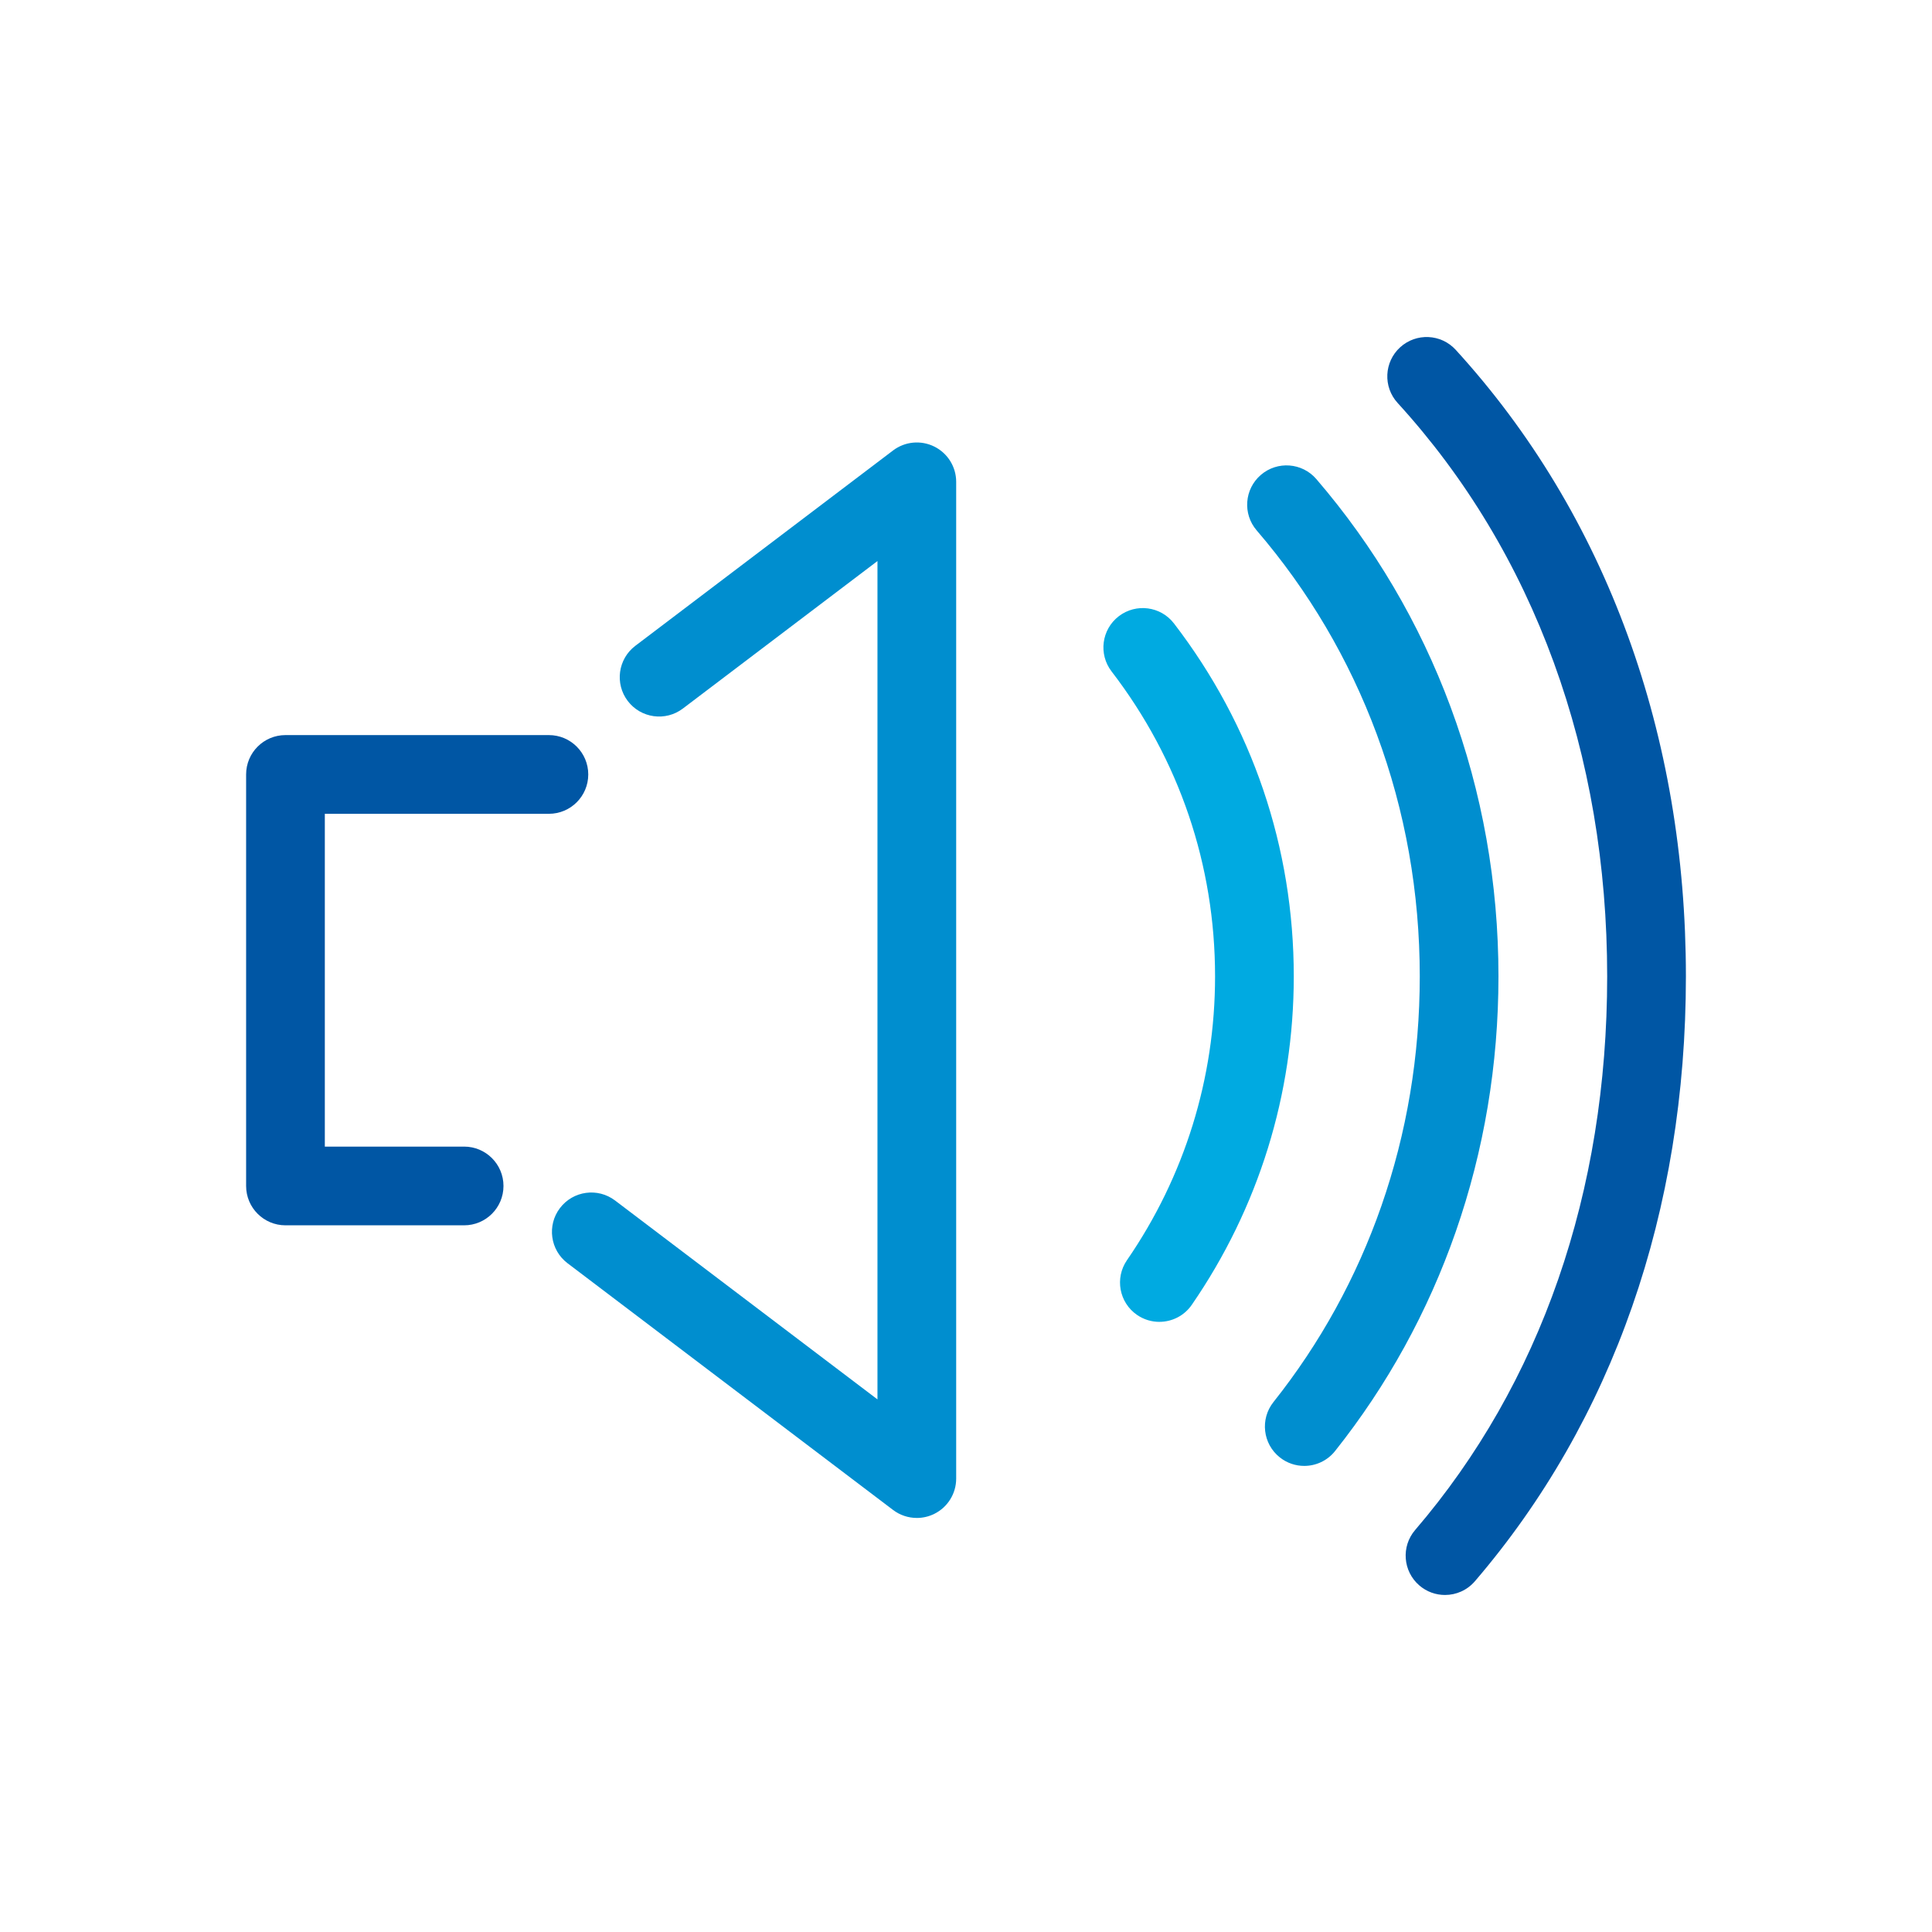 <?xml version="1.0" encoding="UTF-8"?>
<svg id="Laag_2" data-name="Laag 2" xmlns="http://www.w3.org/2000/svg" viewBox="0 0 1080 1080">
  <defs>
    <style>
      .cls-1 {
        fill: #00aae1;
      }

      .cls-2 {
        fill: #0056a4;
      }

      .cls-3 {
        fill: #fff;
        opacity: 0;
      }

      .cls-4 {
        fill: #008ecf;
      }
    </style>
  </defs>
  <g id="Laag_1-2" data-name="Laag 1">
    <g>
      <rect class="cls-3" width="1080" height="1080"/>
      <g>
        <g>
          <path class="cls-2" d="M259.45,684.96h-99.87c-12.15,0-22-9.85-22-22v-230.04c0-12.15,9.85-22,22-22h147.26c12.15,0,22,9.85,22,22s-9.85,22-22,22h-125.26v186.04h77.87c12.15,0,22,9.85,22,22s-9.85,22-22,22Z"/>
          <path class="cls-4" d="M512.51,848.54c-4.71,0-9.39-1.51-13.29-4.47l-181.97-137.92c-9.68-7.34-11.58-21.14-4.24-30.82s21.14-11.58,30.82-4.24l146.68,111.18v-468.64l-108.78,82.45c-9.68,7.34-23.48,5.44-30.82-4.24-7.34-9.68-5.44-23.48,4.24-30.82l144.07-109.2c6.66-5.05,15.6-5.89,23.08-2.17,7.48,3.72,12.21,11.35,12.21,19.7v557.2c0,8.35-4.73,15.99-12.21,19.7-3.1,1.54-6.45,2.3-9.79,2.3Z"/>
        </g>
        <g>
          <path class="cls-2" d="M807.76,891.6c-5.07,0-10.16-1.74-14.31-5.3-9.22-7.91-10.29-21.8-2.38-31.02,70.23-81.88,107.35-188.89,107.35-309.48,0-62.07-10.04-121.1-29.84-175.46-19.9-54.62-49.27-103.44-87.32-145.11-8.19-8.97-7.56-22.89,1.42-31.08,8.97-8.19,22.89-7.56,31.08,1.41,41.94,45.94,74.29,99.67,96.17,159.72,21.56,59.2,32.5,123.3,32.5,190.52,0,131.24-40.79,248.16-117.95,338.12-4.35,5.07-10.51,7.68-16.71,7.68Z"/>
          <path class="cls-4" d="M729.08,819.45c-4.8,0-9.63-1.56-13.68-4.78-9.51-7.56-11.09-21.4-3.53-30.91,26.13-32.87,46.43-69.75,60.33-109.61,14.24-40.85,21.46-84.03,21.46-128.34,0-46.87-8.09-92.42-24.04-135.38-15.54-41.86-38.13-80.19-67.13-113.94-7.92-9.21-6.87-23.1,2.34-31.02,9.21-7.92,23.1-6.87,31.02,2.34,32.41,37.71,57.65,80.54,75.01,127.3,17.78,47.88,26.79,98.58,26.79,150.69,0,49.26-8.05,97.31-23.91,142.83-15.53,44.54-38.21,85.76-67.43,122.51-4.34,5.46-10.76,8.31-17.24,8.31Z"/>
          <path class="cls-1" d="M648.08,738.93c-4.3,0-8.65-1.26-12.46-3.88-10.01-6.89-12.53-20.59-5.64-30.6,32.22-46.79,49.25-101.65,49.25-158.65,0-62.26-20.01-121.21-57.86-170.48-7.4-9.64-5.59-23.45,4.04-30.85,9.64-7.4,23.45-5.59,30.85,4.04,43.81,57.03,66.97,125.25,66.97,197.29,0,65.95-19.71,129.44-57.01,183.6-4.27,6.2-11.15,9.52-18.14,9.52Z"/>
        </g>
      </g>
    </g>
  </g>
</svg>
